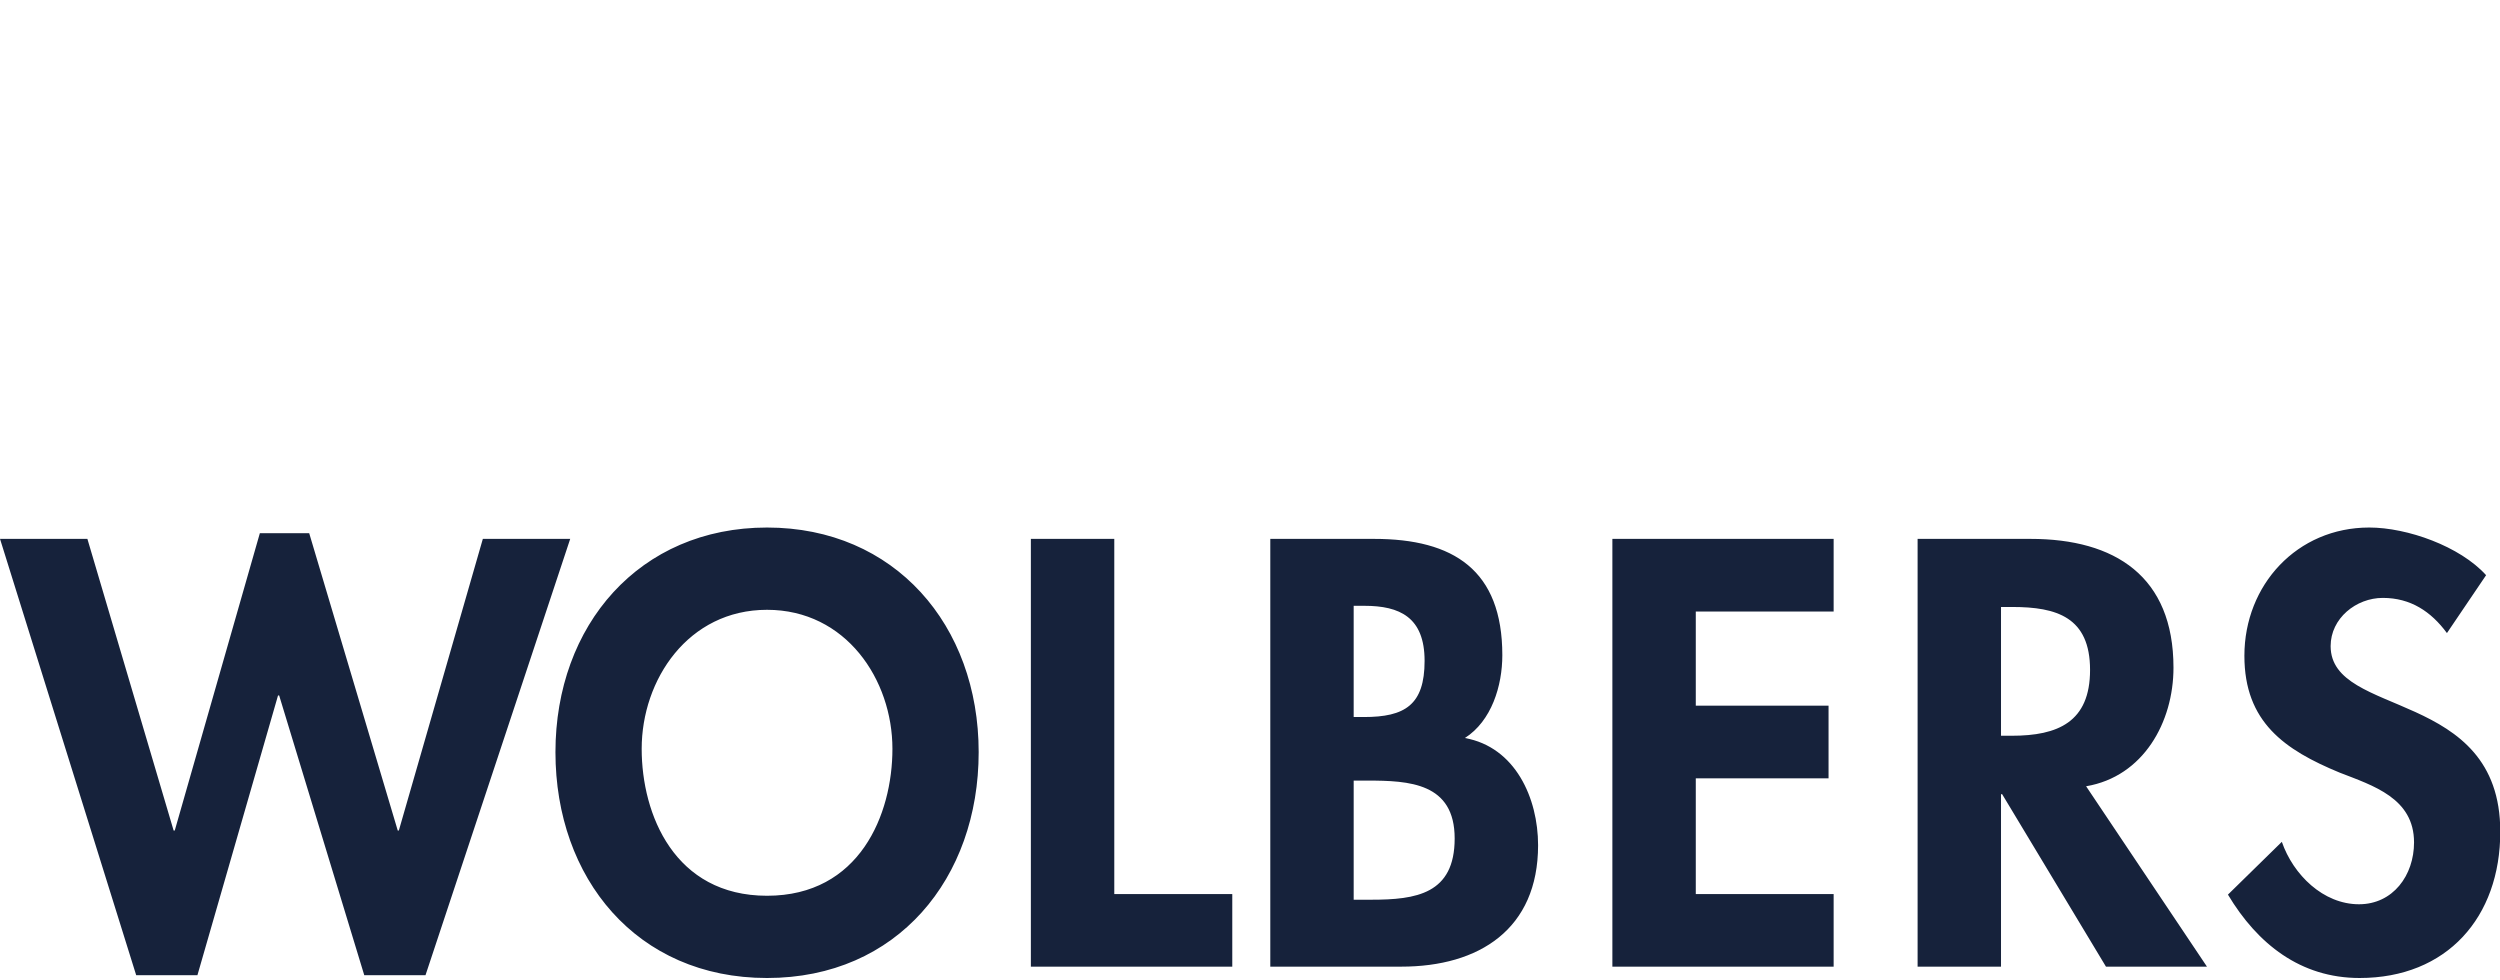 <svg id="eOFVQeKxY5A1" xmlns="http://www.w3.org/2000/svg" xmlns:xlink="http://www.w3.org/1999/xlink" viewBox="0 0 1250 490" shape-rendering="geometricPrecision" text-rendering="geometricPrecision">
<style><![CDATA[
#eOFVQeKxY5A3_to {animation: eOFVQeKxY5A3_to__to 6000ms linear infinite alternate forwards}@keyframes eOFVQeKxY5A3_to__to { 0% {transform: translate(1980.715px,229.673px)} 33.333% {transform: translate(1980.715px,229.673px);animation-timing-function: cubic-bezier(0.445,0.05,0.55,0.95)} 50% {transform: translate(2075.878px,134.51px);animation-timing-function: cubic-bezier(0.445,0.05,0.55,0.95)} 100% {transform: translate(2075.878px,134.51px)}} #eOFVQeKxY5A3_tr {animation: eOFVQeKxY5A3_tr__tr 6000ms linear infinite alternate forwards}@keyframes eOFVQeKxY5A3_tr__tr { 0% {transform: rotate(135deg)} 33.333% {transform: rotate(135deg);animation-timing-function: cubic-bezier(0.445,0.05,0.55,0.95)} 50% {transform: rotate(-45deg);animation-timing-function: cubic-bezier(0.445,0.05,0.55,0.95)} 100% {transform: rotate(-45deg)}} #eOFVQeKxY5A3_ts {animation: eOFVQeKxY5A3_ts__ts 6000ms linear infinite alternate forwards}@keyframes eOFVQeKxY5A3_ts__ts { 0% {transform: scale(1.013,1.013)} 50% {transform: scale(1.013,1.013);animation-timing-function: cubic-bezier(0.445,0.05,0.55,0.95)} 100% {transform: scale(1.013,1.013)}} #eOFVQeKxY5A3 {animation: eOFVQeKxY5A3_c_o 6000ms linear infinite alternate forwards}@keyframes eOFVQeKxY5A3_c_o { 0% {opacity: 0} 33.333% {opacity: 0;animation-timing-function: cubic-bezier(0.445,0.05,0.55,0.95)} 50% {opacity: 1;animation-timing-function: cubic-bezier(0.445,0.05,0.55,0.95)} 100% {opacity: 1}} #eOFVQeKxY5A7_ts {animation: eOFVQeKxY5A7_ts__ts 6000ms linear infinite alternate forwards}@keyframes eOFVQeKxY5A7_ts__ts { 0% {transform: translate(1883.127px,179.498px) rotate(-45deg) scale(0.714,-0.001)} 16.667% {transform: translate(1883.127px,179.498px) rotate(-45deg) scale(0.714,-0.001);animation-timing-function: cubic-bezier(0.445,0.05,0.55,0.95)} 33.333% {transform: translate(1883.127px,179.498px) rotate(-45deg) scale(0.714,1.053);animation-timing-function: cubic-bezier(0.445,0.05,0.55,0.95)} 100% {transform: translate(1883.127px,179.498px) rotate(-45deg) scale(0.714,1.053)}} #eOFVQeKxY5A7 {animation: eOFVQeKxY5A7_c_o 6000ms linear infinite alternate forwards}@keyframes eOFVQeKxY5A7_c_o { 0% {opacity: 0} 16.667% {opacity: 0;animation-timing-function: cubic-bezier(0.445,0.05,0.55,0.95)} 30% {opacity: 1;animation-timing-function: cubic-bezier(0.445,0.05,0.55,0.95)} 100% {opacity: 1}}
]]></style>
<g transform="translate(-1327.55-80.883)" clip-rule="evenodd"><g id="eOFVQeKxY5A3_to" transform="translate(1980.715,229.673)"><g id="eOFVQeKxY5A3_tr" transform="rotate(135)"><g id="eOFVQeKxY5A3_ts" transform="scale(1.013,1.013)"><g id="eOFVQeKxY5A3" transform="translate(-835.733,-140.387)" opacity="0" clip-rule="evenodd"><rect width="69.676" height="69.676" rx="0" ry="0" transform="translate(800.895 105.549)" clip-rule="evenodd" fill="#ed1443" fill-rule="evenodd" stroke-linejoin="round" stroke-miterlimit="2"/></g></g></g></g><g transform="matrix(4.689 0 0-4.689 1288.71 867.288)" clip-rule="evenodd"><path d="M17.602,110.25h-9.317l14.52-46.523h6.531L37.93,93.555h.121l9.074-29.828h6.531l15.43,46.523h-9.316L50.813,79.153h-.118l-9.441,31.703h-5.262L26.918,79.153h-.121L17.602,110.25Zm95.039-22.746c0,13.551-8.953,23.957-22.567,23.957-13.609,0-22.562-10.406-22.562-23.957c0-13.43,8.648-24.078,22.562-24.078s22.567,10.648,22.567,24.078m-9.196.36c0-7.016-3.507-15.668-13.371-15.668-9.859,0-13.367,8.652-13.367,15.668c0,7.382,4.961,14.824,13.367,14.824c8.41,0,13.371-7.442,13.371-14.824m23.657,22.386h-8.895v-45.613h21.477v7.742h-12.582v37.871Zm25.527-25.773h1.453c4.477,0,9.316-.242,9.316-6.172c0-5.926-4.113-6.531-8.894-6.531h-1.875v12.703Zm-8.891-19.84h13.973c8.289,0,14.582,3.992,14.582,12.945c0,5.02-2.422,10.465-7.805,11.434c2.844,1.816,3.992,5.566,3.992,8.832c0,9.074-5.203,12.402-13.671,12.402h-11.071v-45.613Zm8.891,38.477h1.148c3.754,0,6.414-1.211,6.414-5.872c0-4.718-2.117-5.988-6.472-5.988h-1.09v11.86Zm51.18-.61v7.746h-23.594v-45.613h23.594v7.742h-14.7v12.34h14.157v7.746h-14.157v10.039h14.7ZM230.73,83.871c6.11,1.032,9.317,6.836,9.317,12.645c0,9.742-6.231,13.734-15.246,13.734h-12.039v-45.613h8.894v18.391h.121l11.071-18.391h10.769L230.73,83.871Zm-9.074,19.118h1.211c4.719,0,8.285-1.086,8.285-6.715c0-5.567-3.445-7.016-8.347-7.016h-1.149v13.731Zm51.727,3.39c-2.785,3.086-8.41,5.082-12.465,5.082-7.684,0-13.309-6.113-13.309-13.676c0-7.078,4.297-10.039,10.164-12.461c3.571-1.39,7.926-2.722,7.926-7.441c0-3.508-2.238-6.594-5.871-6.594-3.808,0-7.015,3.149-8.226,6.657l-5.747-5.629c3.145-5.262,7.743-8.891,14.036-8.891c9.316,0,15.004,6.473,15.004,15.606c0,15.308-18.09,12.101-18.09,19.785c0,2.965,2.722,5.14,5.566,5.14c2.965,0,5.141-1.453,6.836-3.75l4.176,6.172Z" clip-rule="evenodd" fill="#16223b" stroke-linejoin="round" stroke-miterlimit="2"/></g><g id="eOFVQeKxY5A7_ts" transform="translate(1883.127,179.498) rotate(-45) scale(0.714,-0.001)"><g id="eOFVQeKxY5A7" transform="translate(-553.964,-133.354)" opacity="0" clip-rule="evenodd"><path d="M455.568,200.232v-200.232h98.775v66.476h98.018v200.232h-98.775v-66.476h-98.018Z" clip-rule="evenodd" fill="#16223b" fill-rule="evenodd" stroke-linejoin="round" stroke-miterlimit="2"/></g></g></g></svg>
